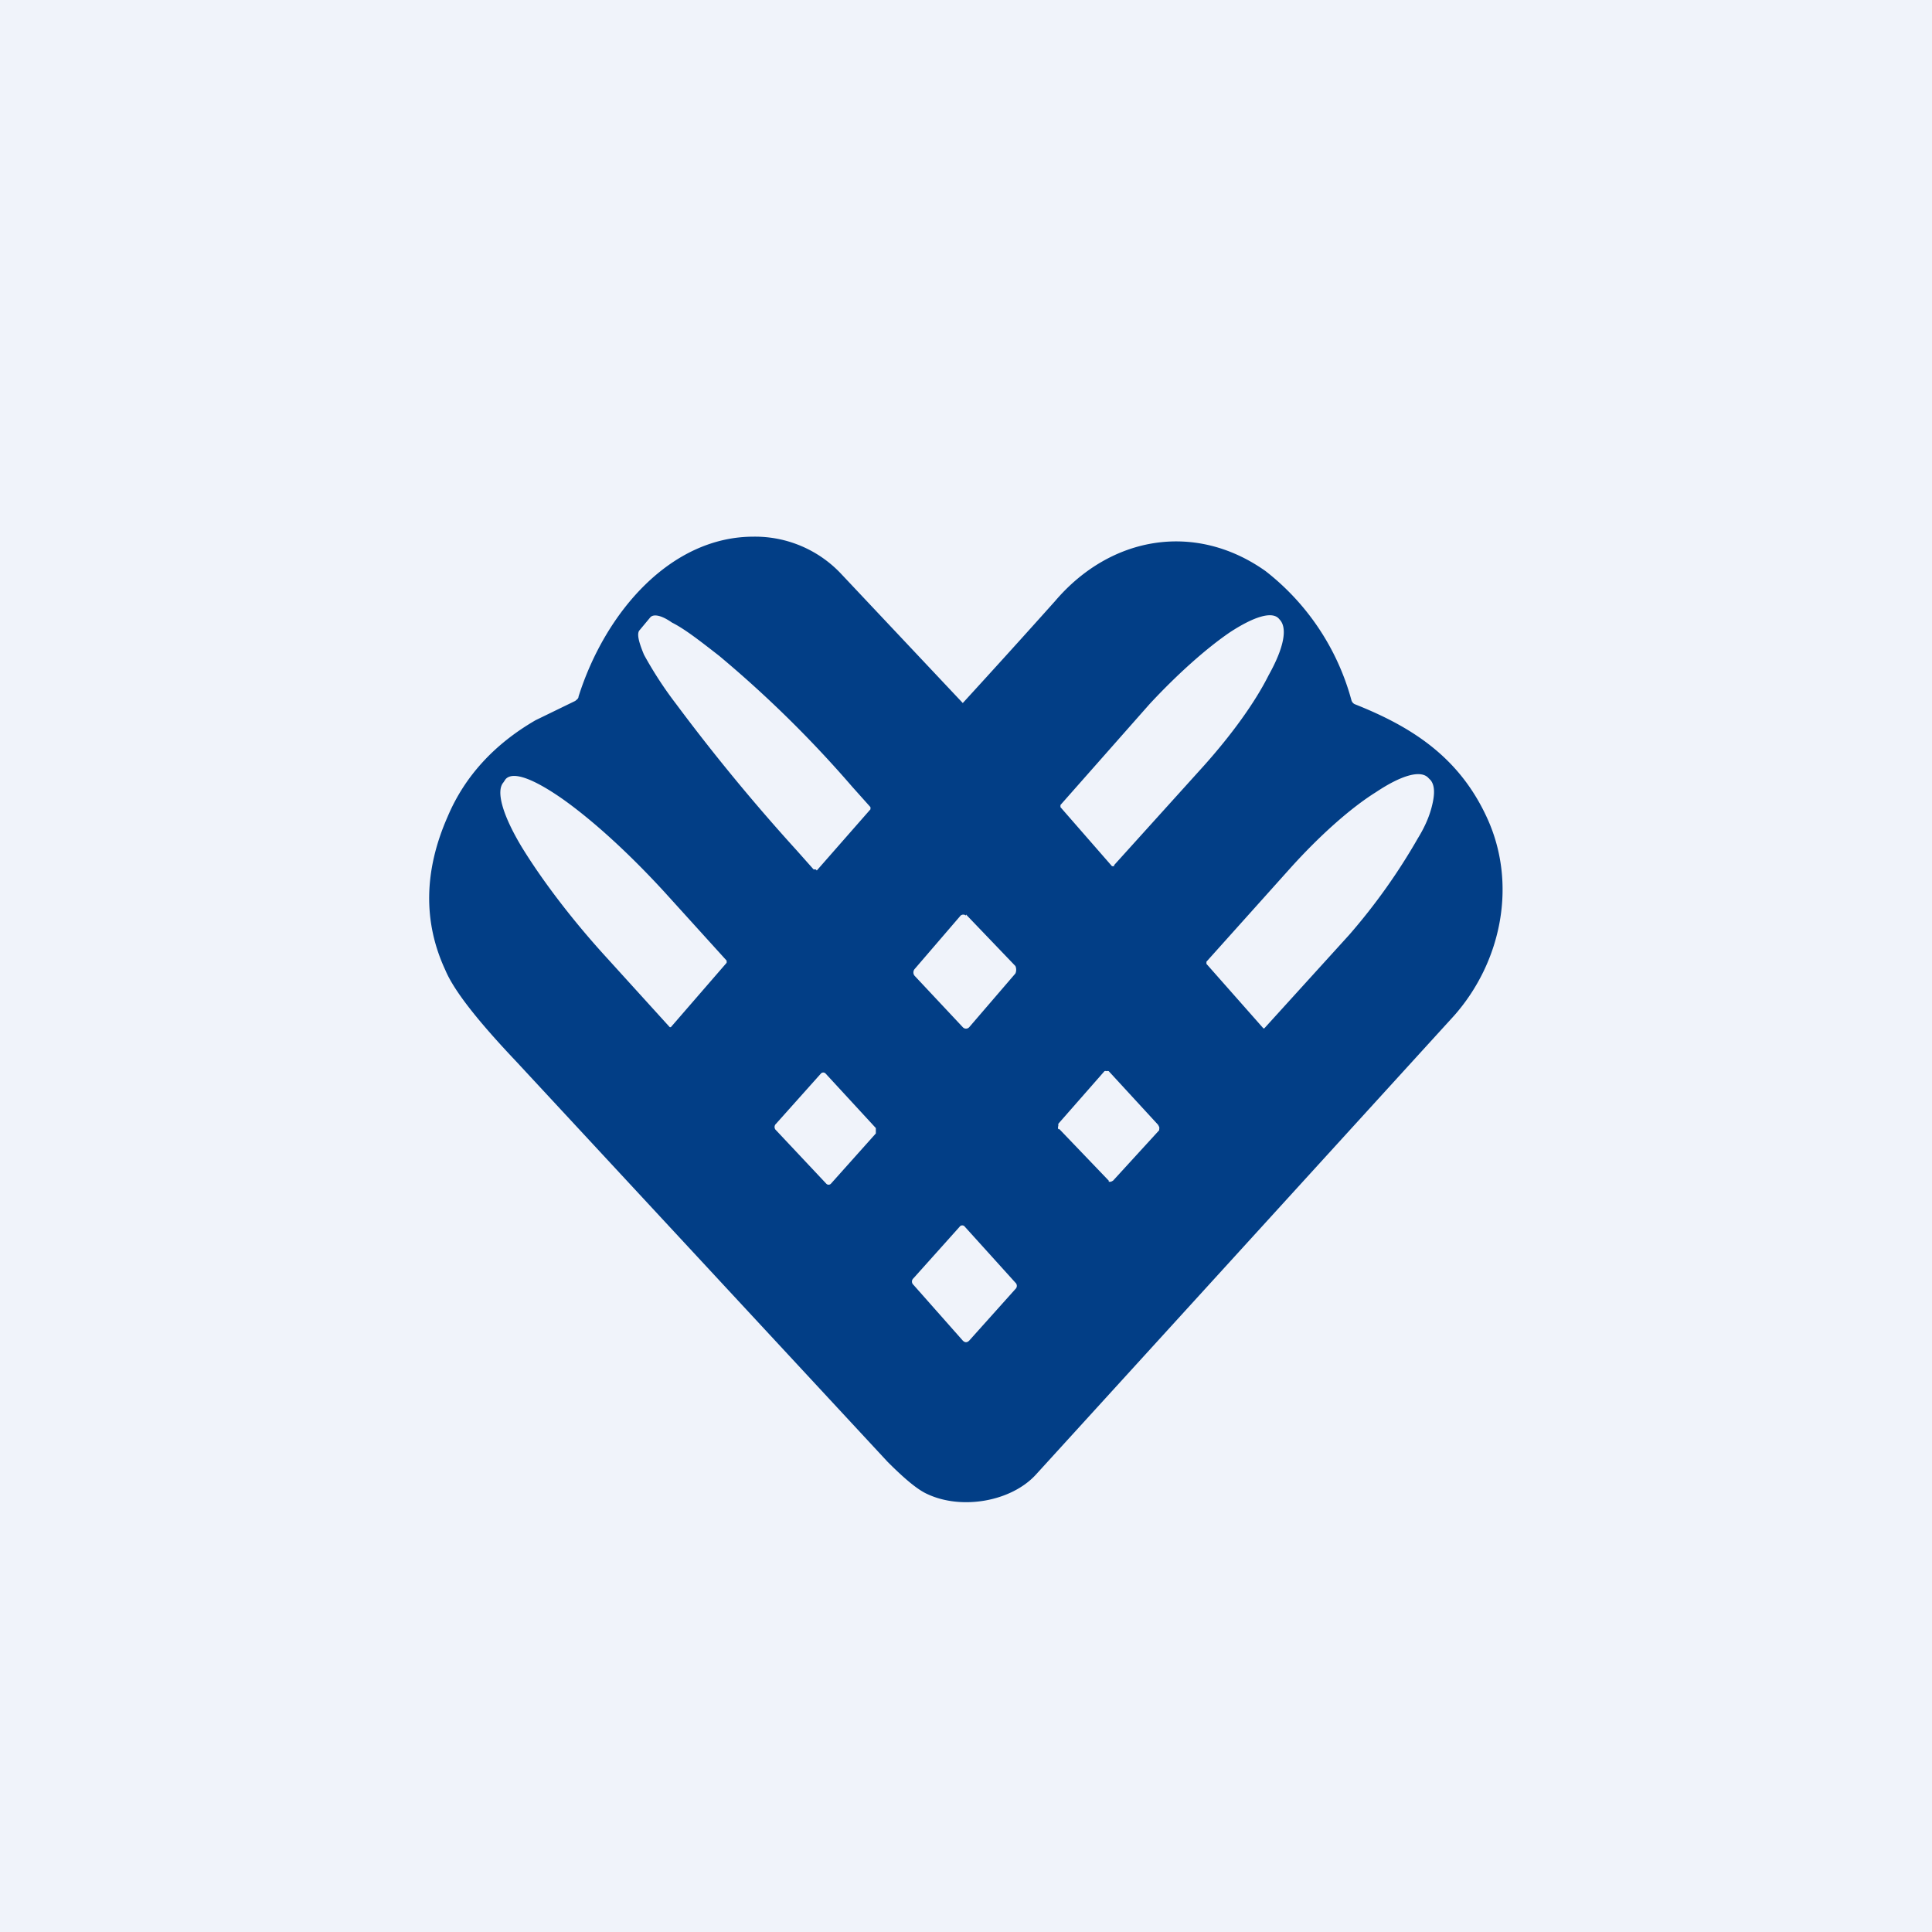 <!-- by TradingView --><svg width="18" height="18" viewBox="0 0 18 18" xmlns="http://www.w3.org/2000/svg"><path fill="#F0F3FA" d="M0 0h18v18H0z"/><path fill-rule="evenodd" d="M9.83 5.6a108.42 108.42 0 0 1-.86.95l-1.13-1.2A1.1 1.1 0 0 0 7.02 5c-.77 0-1.38.7-1.63 1.49 0 .02-.02.03-.03.04l-.37.18c-.38.22-.66.52-.82.9-.22.5-.23.98-.02 1.43.08.19.3.47.66.85l3.46 3.73c.16.16.28.26.37.3.32.15.78.07 1.01-.18l3.9-4.28c.44-.5.59-1.23.3-1.85-.26-.56-.7-.84-1.23-1.05a.06.06 0 0 1-.03-.04 2.28 2.28 0 0 0-.8-1.2c-.65-.46-1.44-.33-1.96.28ZM7.6 8.1h-.02l-.16-.18A18.1 18.1 0 0 1 6.3 6.56 3.6 3.6 0 0 1 6 6.1c-.05-.12-.07-.2-.04-.23l.1-.12c.03-.03.1-.02.2.05.12.06.26.17.44.31a10.68 10.68 0 0 1 1.24 1.22l.17.19v.02l-.5.57Zm2.28-.59V7.5l.83-.94c.26-.28.53-.52.75-.67.23-.15.4-.2.46-.12.08.08.04.27-.1.52-.13.26-.35.56-.6.84l-.84.93v.01h-.02l-.48-.55Zm1.36 1.46v.01l.53.6a.01.01 0 0 0 .01 0l.79-.87a5.63 5.63 0 0 0 .64-.9c.08-.13.12-.24.14-.34.02-.1.01-.16-.02-.2l-.02-.02c-.07-.08-.25-.03-.49.13-.24.15-.53.41-.8.71l-.78.87v.01Zm-5 .6-.59-.65c-.32-.35-.6-.72-.79-1.03-.18-.3-.24-.52-.17-.6l.02-.03c.07-.08.27 0 .54.19.28.2.61.5.94.86l.58.64v.02l-.52.6ZM9 8.52l.46.48c.01.02.01.05 0 .07l-.43.5a.04.04 0 0 1-.06 0l-.45-.48a.05.05 0 0 1 0-.06l.43-.5a.04.04 0 0 1 .05 0ZM10.33 11l-.46-.48h-.01a.04.04 0 0 1 0-.03v-.02l.43-.49a.03.03 0 0 1 .02 0 .03.03 0 0 1 .02 0l.46.5.01.02a.04.04 0 0 1 0 .02v.01l-.43.47-.02.01h-.02Zm-2.64-1 .47.51v.05l-.42.47a.03.03 0 0 1-.04 0l-.47-.5a.04.04 0 0 1 0-.06l.42-.47a.03.03 0 0 1 .04 0Zm1.77 1.95-.47-.52a.03.03 0 0 0-.05 0l-.43.48a.04.04 0 0 0 0 .06l.46.52c.02.02.04.02.06 0l.43-.48a.04.04 0 0 0 0-.06Z" fill="#023E86"/></svg>